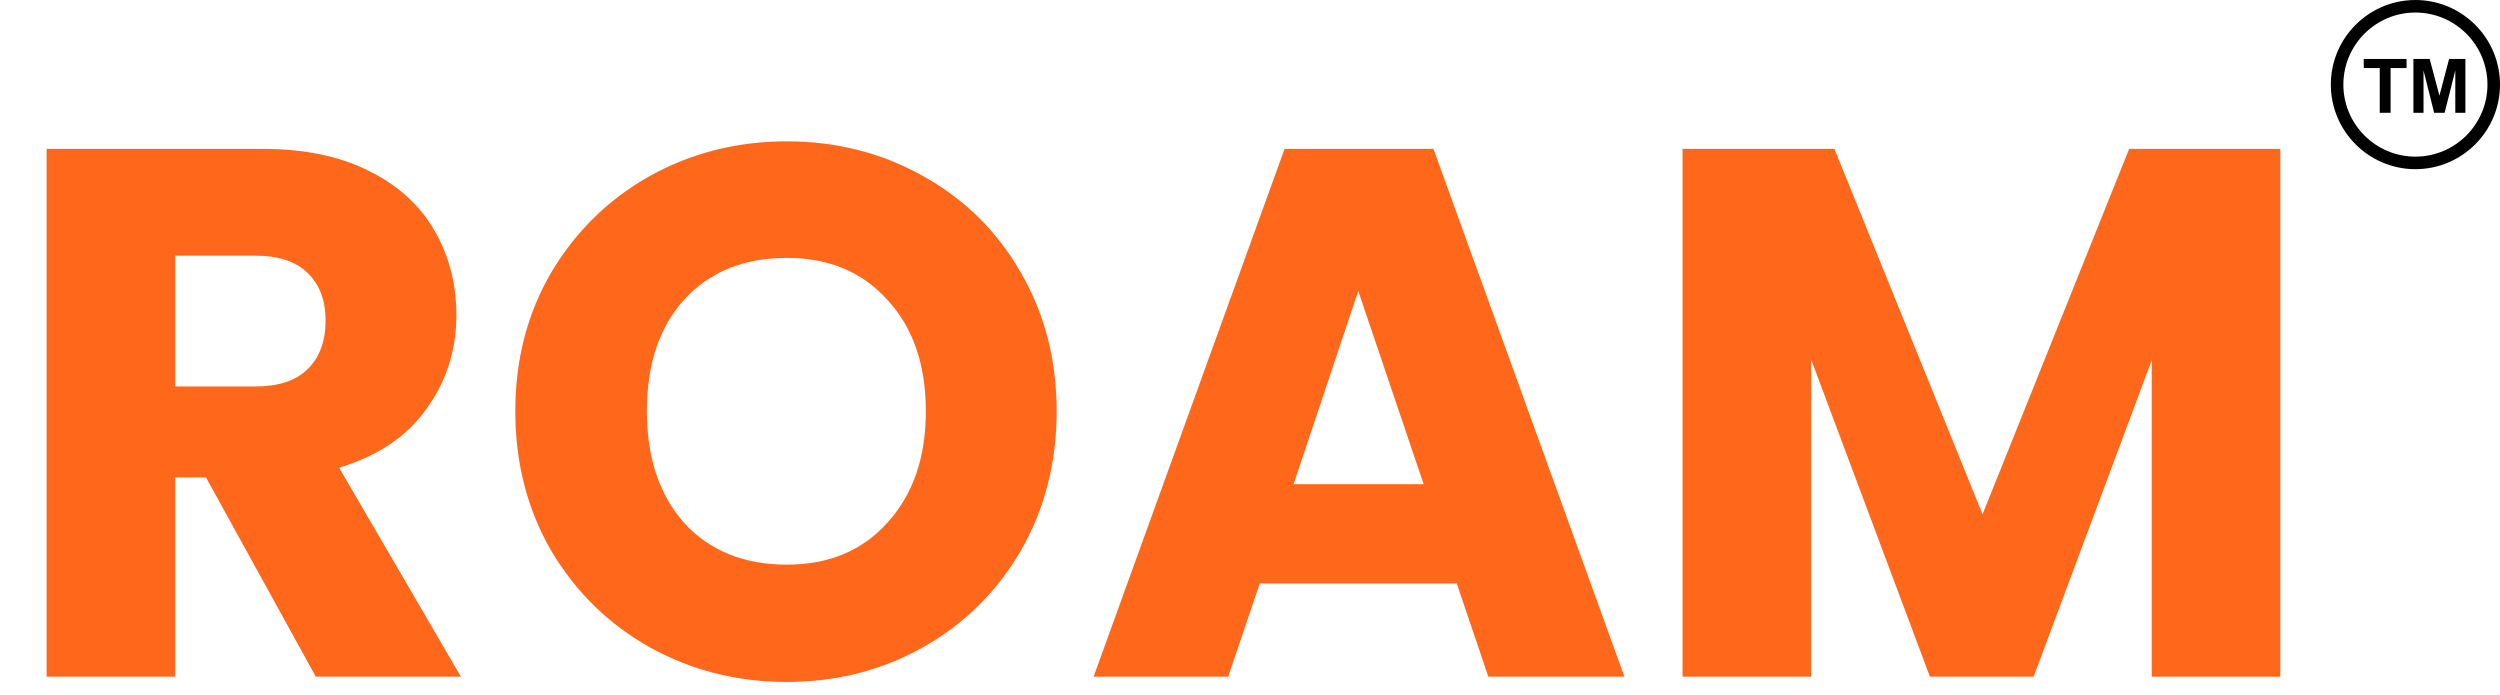 <svg width="133" height="37" viewBox="0 0 133 37" fill="none" xmlns="http://www.w3.org/2000/svg">
<path d="M16.8 36L10.96 25.4H9.32V36H2.48V7.92H13.96C16.173 7.92 18.053 8.307 19.6 9.08C21.173 9.853 22.347 10.92 23.12 12.28C23.893 13.613 24.28 15.107 24.28 16.76C24.28 18.627 23.747 20.293 22.68 21.76C21.64 23.227 20.093 24.267 18.04 24.88L24.52 36H16.8ZM9.32 20.56H13.56C14.813 20.56 15.747 20.253 16.36 19.64C17 19.027 17.32 18.16 17.32 17.04C17.32 15.973 17 15.133 16.36 14.52C15.747 13.907 14.813 13.6 13.56 13.6H9.32V20.56ZM41.854 36.28C39.214 36.28 36.787 35.667 34.574 34.44C32.387 33.213 30.64 31.507 29.334 29.32C28.054 27.107 27.414 24.627 27.414 21.88C27.414 19.133 28.054 16.667 29.334 14.48C30.64 12.293 32.387 10.587 34.574 9.36C36.787 8.133 39.214 7.52 41.854 7.52C44.494 7.52 46.907 8.133 49.094 9.36C51.307 10.587 53.04 12.293 54.294 14.48C55.574 16.667 56.214 19.133 56.214 21.88C56.214 24.627 55.574 27.107 54.294 29.32C53.014 31.507 51.28 33.213 49.094 34.44C46.907 35.667 44.494 36.28 41.854 36.28ZM41.854 30.04C44.094 30.04 45.88 29.293 47.214 27.8C48.574 26.307 49.254 24.333 49.254 21.88C49.254 19.4 48.574 17.427 47.214 15.96C45.88 14.467 44.094 13.72 41.854 13.72C39.587 13.72 37.774 14.453 36.414 15.92C35.08 17.387 34.414 19.373 34.414 21.88C34.414 24.36 35.08 26.347 36.414 27.84C37.774 29.307 39.587 30.04 41.854 30.04ZM77.499 31.04H67.019L65.339 36H58.179L68.339 7.92H76.259L86.419 36H79.179L77.499 31.04ZM75.739 25.76L72.259 15.48L68.819 25.76H75.739ZM121.311 7.92V36H114.471V19.16L108.191 36H102.671L96.351 19.12V36H89.511V7.92H97.591L105.471 27.36L113.271 7.92H121.311Z" fill="#FF681A"/>
<path d="M128.5 0C126.019 0 124 2.019 124 4.5C124 6.981 126.019 9 128.5 9C130.981 9 133 6.981 133 4.5C133 2.019 130.981 0 128.5 0ZM128.5 8.333C126.386 8.333 124.667 6.614 124.667 4.5C124.667 2.386 126.386 0.667 128.5 0.667C130.614 0.667 132.333 2.386 132.333 4.5C132.333 6.614 130.614 8.333 128.5 8.333Z" fill="black"/>
<path d="M125.752 3.621H126.602V6H127.18V3.621H128.028V3.137H125.752V3.621Z" fill="black"/>
<path d="M129.778 5.09L129.259 3.137H128.394V6H128.931V3.746L129.497 6H130.054L130.622 3.746V6H131.159V3.137H130.292L129.778 5.09Z" fill="black"/>
</svg>

